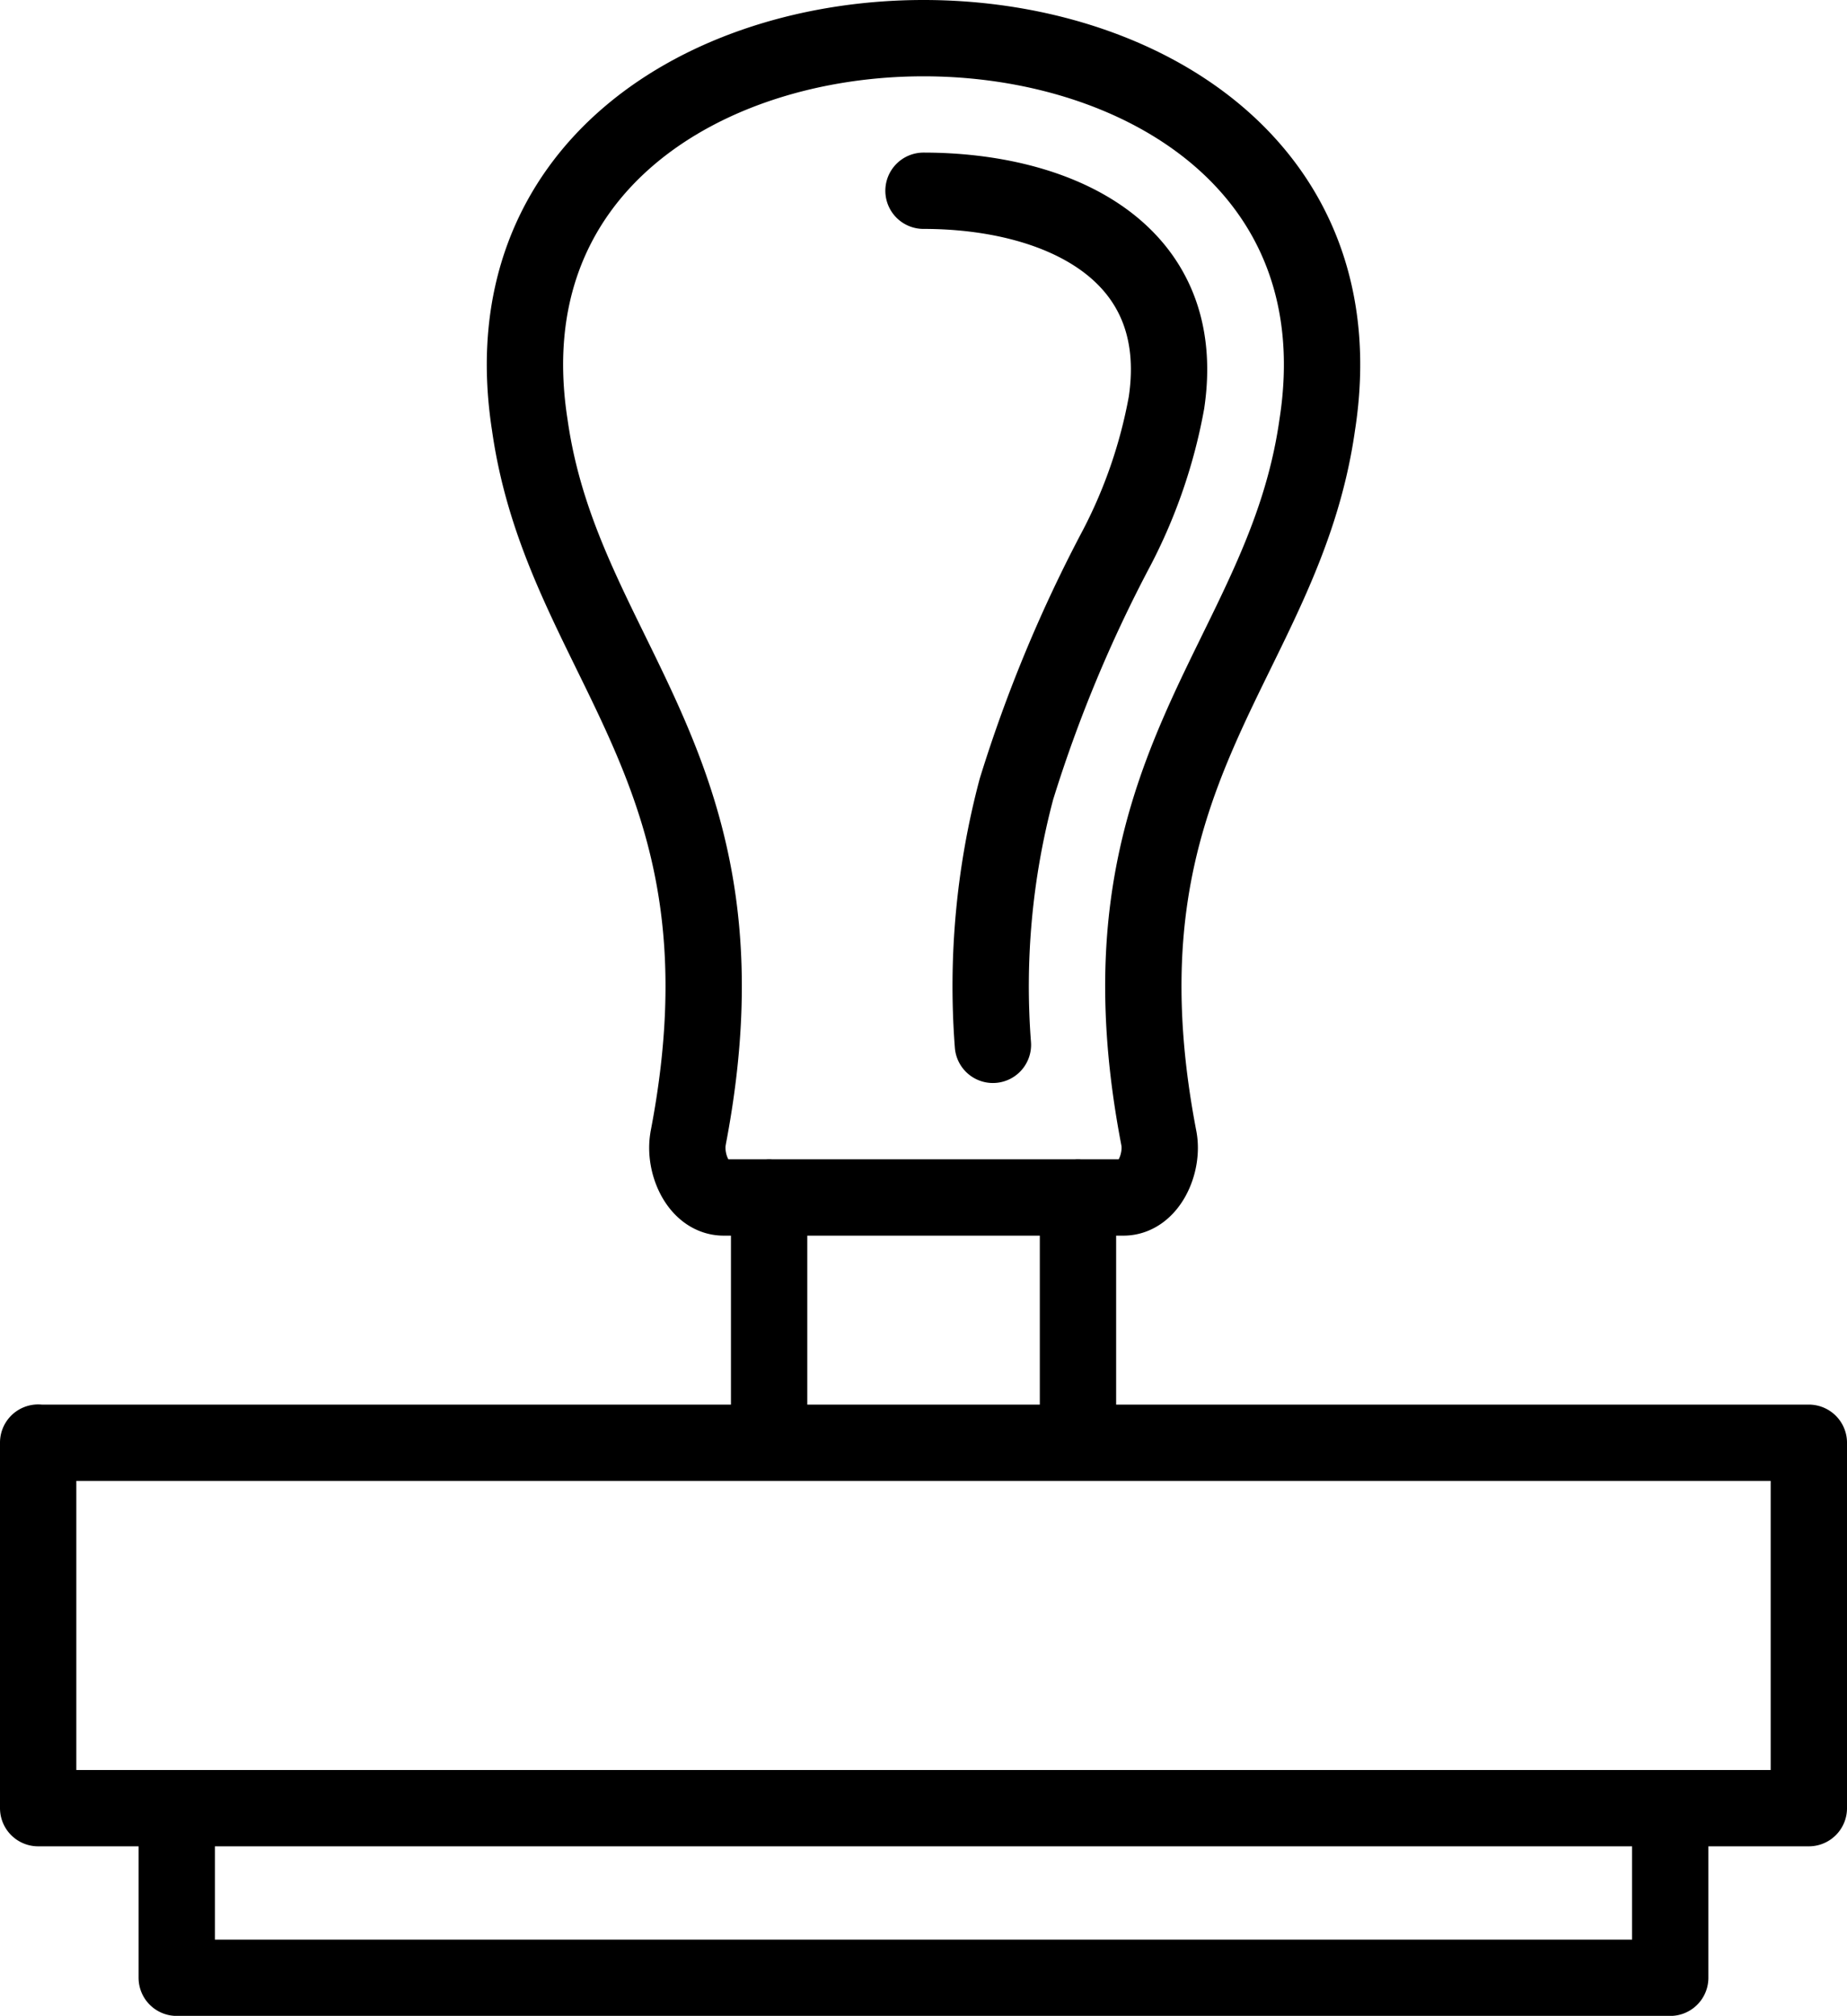 <?xml version="1.0" encoding="UTF-8"?>
<!DOCTYPE svg PUBLIC "-//W3C//DTD SVG 1.1//EN"
  "http://www.w3.org/Graphics/SVG/1.1/DTD/svg11.dtd">
<svg xmlns="http://www.w3.org/2000/svg" width="43.558" height="47.544" viewBox="0 0 43.558 47.544">
  <path id="Tracciato_98" data-name="Tracciato 98" d="M141.91,80.067c1.682-8.735-2.936-11.181-3.734-16.813-.951-6.084,4.167-9.129,9.284-9.13s10.237,3.047,9.284,9.13c-.8,5.632-5.415,8.078-3.734,16.813.113.586-.238,1.4-.835,1.4h-9.427c-.6,0-.948-.81-.837-1.4Zm7.187-2.2a18.1,18.1,0,0,1,.555-6.033,32.941,32.941,0,0,1,2.37-5.7,12.076,12.076,0,0,0,1.168-3.411c.539-3.608-2.6-5-5.73-5m17.61,38.147v4H129.849v-4m-3.268-8.618h41.758v8.618H126.581V87.248Zm17.238,0V81.464m7.284,0v5.784" transform="translate(-125.681 -53.224)" fill="none" stroke="#000" stroke-linecap="round" stroke-linejoin="round" stroke-width="1.8"/>
</svg>
